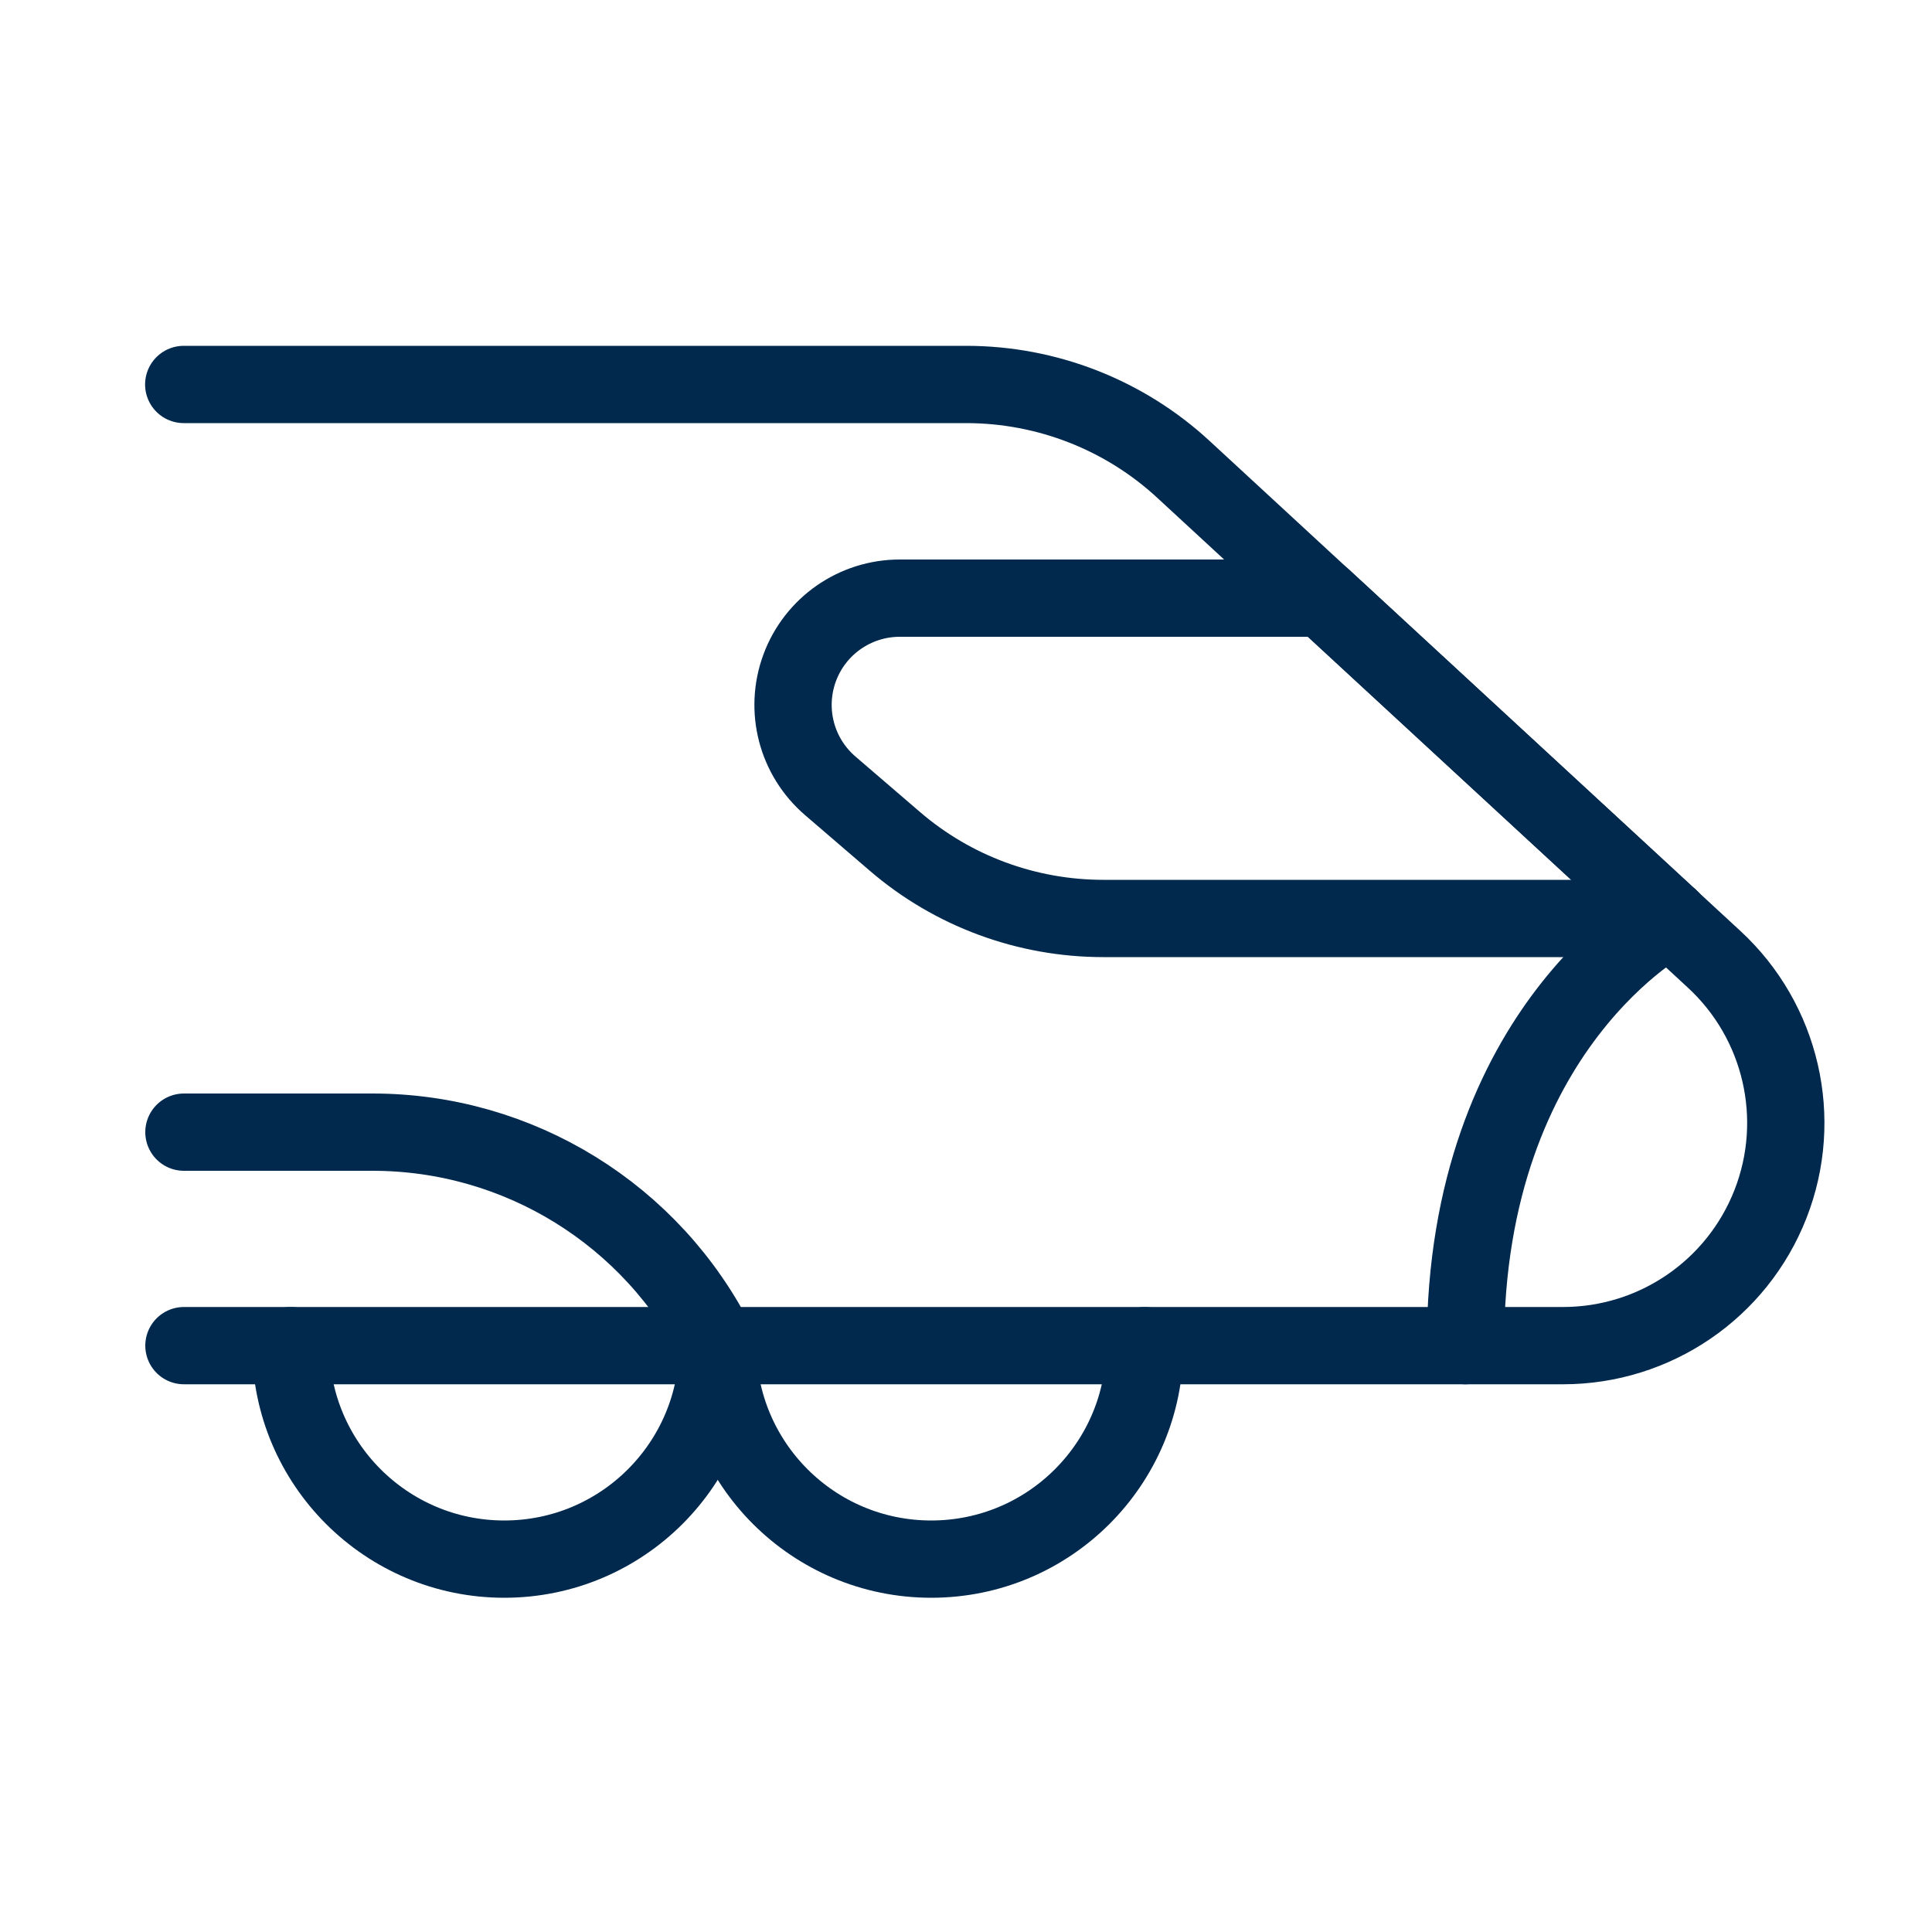 <?xml version="1.0" encoding="UTF-8"?> <svg xmlns="http://www.w3.org/2000/svg" xmlns:xlink="http://www.w3.org/1999/xlink" version="1.1" x="0px" y="0px" width="1000px" height="1000px" viewBox="0 0 1000 1000" style="enable-background:new 0 0 1000 1000;" xml:space="preserve"> <style type="text/css"> .st0{display:none;} .st1{display:inline;} .st2{fill:none;stroke:#00294D;stroke-width:40;stroke-linecap:round;stroke-linejoin:round;} </style> <g id="Layer_1" class="st0"> <g id="Transportation__x2F__Bus__x2F__bus-2_00000170989959592098052100000011636950296146412983_" class="st1"> <g id="Group_88_00000054247728630983892520000004966919718309932985_"> <g id="bus-2_00000182512800387444255360000016327534163464429728_"> <path id="Shape_592_00000158714744409484726340000007805540157680220594_" class="st2" d="M253,806.7v57.8 c0,30.6,24.8,55.5,55.5,55.5c30.6,0,55.5-24.8,55.5-55.5v-55.5"></path> <path id="Shape_593_00000177443133281228992360000008527374294953991572_" class="st2" d="M752.1,806.7v57.8 c0,30.6-24.8,55.5-55.5,55.5c-30.6,0-55.5-24.8-55.5-55.5v-55.5"></path> <path id="Shape_594_00000007401905852996057090000014209058012534982304_" class="st2" d="M197.5,254.4H142 c-30.6,0-55.5,24.8-55.5,55.5v110.9"></path> <path id="Shape_595_00000095310260638576603090000007159279416583443617_" class="st2" d="M807.5,254.4H863 c30.6,0,55.5,24.8,55.5,55.5v110.9"></path> <path id="Rectangle-path_15_00000041984048023470823580000014911606311767465865_" class="st2" d="M197.5,161.9 c0-40.8,33.1-73.9,73.9-73.9h462.1c40.8,0,73.9,33.1,73.9,73.9V735c0,40.8-33.1,73.9-73.9,73.9H271.4 c-40.8,0-73.9-33.1-73.9-73.9V161.9z"></path> <path id="Shape_596_00000129202463560338426230000010663166929227813001_" class="st2" d="M807.5,587.1h-610"></path> <path id="Shape_597_00000031890503324733587050000009829900395951428747_" class="st2" d="M585.7,698h110.9"></path> <path id="Shape_598_00000016046044470784017750000001760143759632301214_" class="st2" d="M308.4,698h110.9"></path> <path id="Shape_599_00000142150041320922213980000012607355895797740421_" class="st2" d="M419.3,198.9h166.4"></path> </g> </g> </g> </g> <g id="Layer_2" class="st0"> <g id="Transportation__x2F__Railroad__x2F__railroad-train_00000178193313029265012490000011043844217201184928_" class="st1"> <g id="Group_234_00000018235481176400169330000012915914565261334423_"> <g id="railroad-train_00000120549056457236103550000001410037830578002052_"> <path id="Shape_1823_00000070832812782487990430000002075357244309643967_" class="st2" d="M633.8,616.8 c7.7,0,13.9,6.2,13.9,13.9"></path> <path id="Shape_1824_00000122685676418008930780000005638600557318947467_" class="st2" d="M619.8,630.8 c0-7.7,6.2-13.9,13.9-13.9"></path> <path id="Shape_1825_00000043419168009332603660000017054994523880742074_" class="st2" d="M633.8,644.8 c-7.7,0-13.9-6.2-13.9-13.9"></path> <path id="Shape_1826_00000091004355094366877350000015052429943325930415_" class="st2" d="M647.7,630.9 c0,7.7-6.2,13.9-13.9,13.9"></path> <path id="Shape_1827_00000041254249927486687800000005281258188244164003_" class="st2" d="M383.2,616.8 c7.7,0,13.9,6.2,13.9,13.9"></path> <path id="Shape_1828_00000180343380189095273220000005376824430805184152_" class="st2" d="M369.3,630.8 c0-7.7,6.2-13.9,13.9-13.9"></path> <path id="Shape_1829_00000117655038755900858190000006121998123938172068_" class="st2" d="M383.2,644.8 c-7.7,0-13.9-6.2-13.9-13.9"></path> <path id="Shape_1830_00000151531595212725069730000010893391576116142513_" class="st2" d="M397.2,630.9 c0,7.7-6.2,13.9-13.9,13.9"></path> <path id="Shape_1831_00000170959940794864365210000005913978914197930908_" class="st2" d="M332.2,255h352.6 c41,0,74.2,33.2,74.2,74.2v389.7c0,20.5-16.6,37.1-37.1,37.1H295.1c-20.5,0-37.1-16.6-37.1-37.1V329.2 C258,288.2,291.2,255,332.2,255z"></path> <path id="Shape_1832_00000034803507912754984000000008282021824484265112_" class="st2" d="M91,923l111.3-83.5"></path> <path id="Shape_1833_00000091697733480653868570000012509501987060574397_" class="st2" d="M926,923l-111.3-83.5"></path> <path id="Shape_1834_00000022528264453002658230000000044532816907869882_" class="st2" d="M759,505.5H258"></path> <path id="Shape_1835_00000146493441236160886720000017613375181883257010_" class="st2" d="M508.5,255V88"></path> <path id="Shape_1836_00000136384731273070049300000005286192746249517723_" class="st2" d="M397.2,88h222.7"></path> </g> </g> </g> </g> <g id="Layer_3" class="st0"> <g id="Transportation__x2F__Railroad__x2F__railroad-train-1_00000104674235647823091240000013038291432144234926_" class="st1"> <g id="Group_232_00000037663045500690124900000010810078836790677149_"> <g id="railroad-train-1_00000054971042790824392640000004041907715399801483_"> <path id="Shape_1806_00000085230389840578676740000014917482879158273940_" class="st2" d="M265.6,88h461.5 c40.8,0,73.8,33.1,73.8,73.8v498.4c0,20.4-16.5,36.9-36.9,36.9H228.7c-20.4,0-36.9-16.5-36.9-36.9V161.8 C191.8,121.1,224.8,88,265.6,88z"></path> <path id="Shape_1807_00000181788809127861285610000011364819610155458976_" class="st2" d="M108.7,918.7l83.1-110.8"></path> <path id="Shape_1808_00000166650424433212982900000000129360853393420954_" class="st2" d="M884,918.7l-83.1-110.8"></path> <path id="Shape_1809_00000107563462372326223380000016844918178514365104_" class="st2" d="M191.8,420.3h609.2"></path> <path id="Shape_1810_00000109720200116875114390000009281063130696633738_" class="st2" d="M496.3,88v332.3"></path> <path id="Shape_1811_00000151510236220805996620000005000808215966541216_" class="st2" d="M191.8,531h138.4"></path> <path id="Shape_1812_00000155114811757262040920000017160838982546555830_" class="st2" d="M800.9,531H662.5"></path> <path id="Shape_1813_00000111165888208155036430000010441402018764076936_" class="st2" d="M357.9,697.2l55.4-110.8h166.1 l55.4,110.8"></path> </g> </g> </g> </g> <g id="Layer_4" class="st0"> <g id="Travel__x2F__Planes-Trips__x2F__plane-take-off" class="st1"> <g id="Group_36_00000036947685368268687990000016797204739316362415_"> <g id="plane-take-off"> <path id="Shape_172_00000078743022232811169280000015210942886050648988_" class="st2" d="M772.3,205.9L260.6,464.5l-79.4-59.9 l-85.1,37.5c-13.4,6.7-22.5,19.6-24.3,34.4c-1.8,14.8,3.9,29.6,15.2,39.3l161.9,137.8c27,23.2,65.3,28,97.2,12.2l146.7-72.9 v226.4c-0.2,15.3,7.6,29.7,20.6,37.8c13,8.2,29.3,9,43,2.1l76.2-37.8c11.8-5.9,20.4-16.7,23.5-29.5l75.8-317.6L871.3,405 c35.6-17.7,59-53,61.5-92.6c2.5-39.6-16.4-77.6-49.5-99.6C850.2,190.8,807.9,188.2,772.3,205.9z"></path> <path id="Shape_173_00000072959524104325970170000011798028350110131077_" class="st2" d="M639.5,273.1l-180.7-91.5 c-12.5-6.3-27.3-6.3-39.8,0l-74.9,37c-13.8,6.9-23,20.4-24.4,35.7c-1.4,15.3,5.1,30.3,17.4,39.6l104.3,79.2"></path> </g> </g> </g> </g> <g id="Layer_5"> <g id="Transportation__x2F__Railroad__x2F__railroad-fast-train_00000140697864015931738050000015808270741670288035_"> <g id="Group_228_00000012434302844111133270000011635011448862801292_"> <g id="railroad-fast-train_00000003820164650529445330000014217407985344931262_"> <path id="Shape_1785_00000041978147861017703230000012388429132525060008_" class="st2" d="M95.2,696.5h713.8 c47.5,0,90.1-29.1,107.4-73.3c17.3-44.2,5.7-94.5-29.2-126.7L612.6,243c-30.6-28.3-70.8-44-112.5-44h-405"></path> <path id="Shape_1786_00000147190733800410569530000004231016661421957054_" class="st2" d="M150.5,696.5 C150.5,757.5,200,807,261,807c61.1,0,110.5-49.5,110.5-110.5"></path> <path id="Shape_1787_00000049215778056349872480000017036845229829409436_" class="st2" d="M371.5,696.5 c0,61.1,49.5,110.5,110.5,110.5c61.1,0,110.5-49.5,110.5-110.5"></path> <path id="Shape_1788_00000127021784739475277840000008333241483751258261_" class="st2" d="M864.4,475.4H571.1 c-39.6,0-77.9-14.1-107.9-39.9l-33.4-28.7c-17.6-15.1-23.9-39.4-15.9-61.1c8-21.7,28.7-36.1,51.8-36.1h219.1L864.4,475.4z"></path> <path id="Shape_1789_00000022531182182999367720000004666687504931649198_" class="st2" d="M864.4,475.4 c0,0-105.9,55.3-105.9,221.1"></path> <path id="Shape_1790_00000023258945673932706110000015918695530949214108_" class="st2" d="M371.5,696.5 c-33.9-67.8-103.1-110.6-178.9-110.5H95.2"></path> </g> </g> </g> </g> </svg> 
